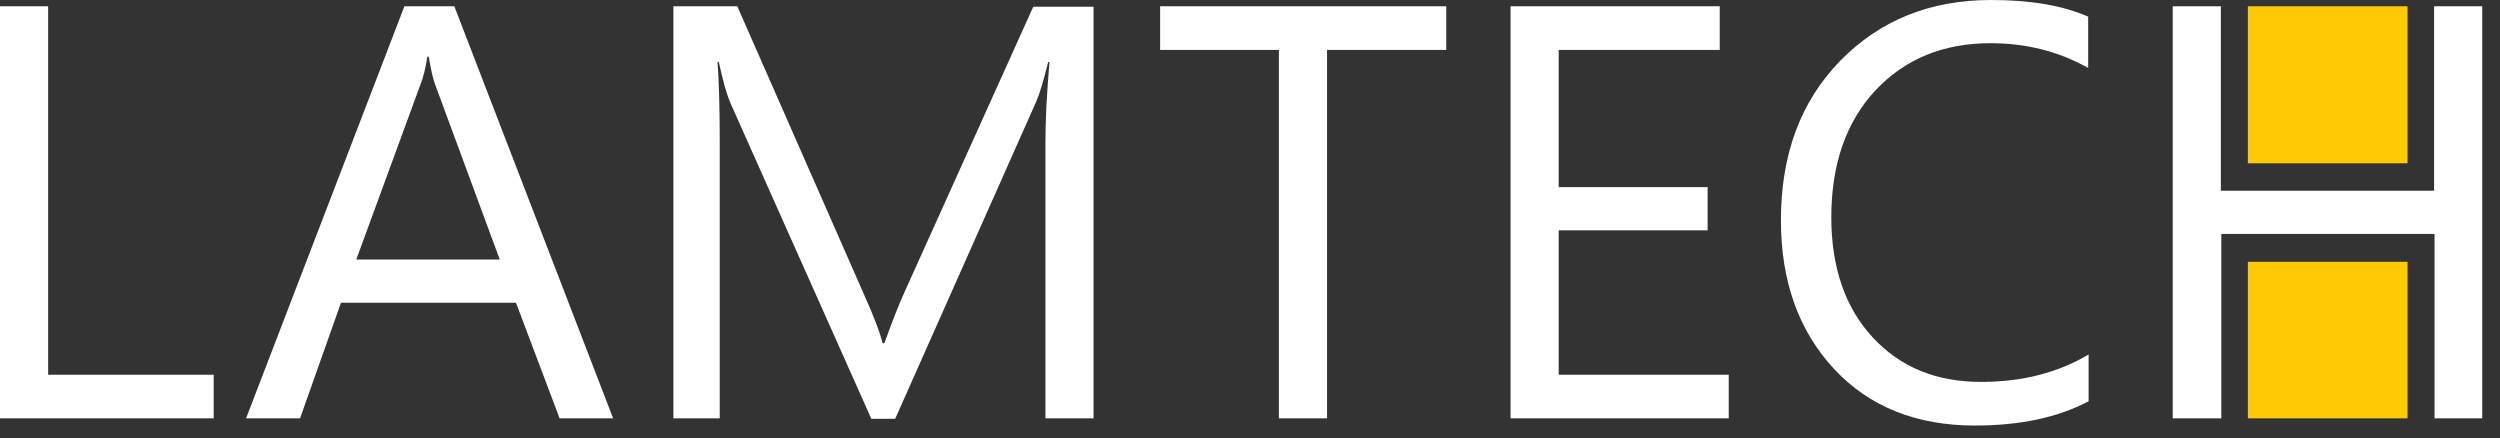 <svg width="97" height="17" viewBox="0 0 97 17" fill="none" xmlns="http://www.w3.org/2000/svg">
<rect x="0" y="0" width="97" height="17" fill="#333333" stroke="none"/>
<path fill-rule="evenodd" clip-rule="evenodd" d="M96.328 16.232H94.46V9.076H86.187V16.232H84.302V0.244H86.17V7.4H94.443V0.244H96.31V16.232H96.328ZM81.038 15.569C79.851 16.197 78.385 16.511 76.622 16.511C74.353 16.511 72.521 15.778 71.159 14.312C69.798 12.846 69.1 10.926 69.1 8.552C69.1 5.987 69.868 3.927 71.404 2.356C72.94 0.785 74.894 0 77.251 0C78.769 0 80.026 0.209 81.021 0.646V2.636C79.869 1.99 78.612 1.676 77.233 1.676C75.4 1.676 73.917 2.286 72.765 3.508C71.63 4.73 71.055 6.371 71.055 8.43C71.055 10.385 71.596 11.938 72.66 13.09C73.725 14.242 75.121 14.818 76.867 14.818C78.472 14.818 79.869 14.452 81.038 13.754V15.569ZM67.075 16.232H58.61V0.244H66.726V1.937H60.477V7.261H66.255V8.936H60.477V14.539H67.075V16.232ZM56.097 1.937H51.489V16.232H49.621V1.937H45.013V0.244H56.114V1.937H56.097ZM42.43 16.232H40.563V5.515C40.563 4.66 40.615 3.63 40.72 2.409H40.667C40.493 3.124 40.336 3.648 40.196 3.962L34.733 16.25H33.808L28.363 4.049C28.205 3.7 28.048 3.142 27.891 2.409H27.839C27.891 3.054 27.926 4.102 27.926 5.533V16.232H26.128V0.244H28.607L33.511 11.397C33.895 12.253 34.14 12.881 34.244 13.317H34.314C34.628 12.445 34.89 11.781 35.082 11.362L40.091 0.262H42.43V16.232ZM19.391 10.071L16.878 3.264C16.791 3.037 16.721 2.688 16.634 2.199H16.581C16.511 2.653 16.424 3.002 16.319 3.264L13.823 10.071H19.391ZM23.79 16.232H21.713L20.02 11.746H13.23L11.642 16.232H9.547L15.691 0.244H17.628L23.79 16.232ZM8.291 16.232H0V0.244H1.868V14.539H8.291V16.232Z" fill="white"/>
<path fill-rule="evenodd" clip-rule="evenodd" d="M93.413 6.336H87.217V0.244H93.413V6.336Z" fill="#FFCB05"/>
<path fill-rule="evenodd" clip-rule="evenodd" d="M93.413 16.232H87.217V10.158H93.413V16.232Z" fill="#FFCB05"/>
</svg>
